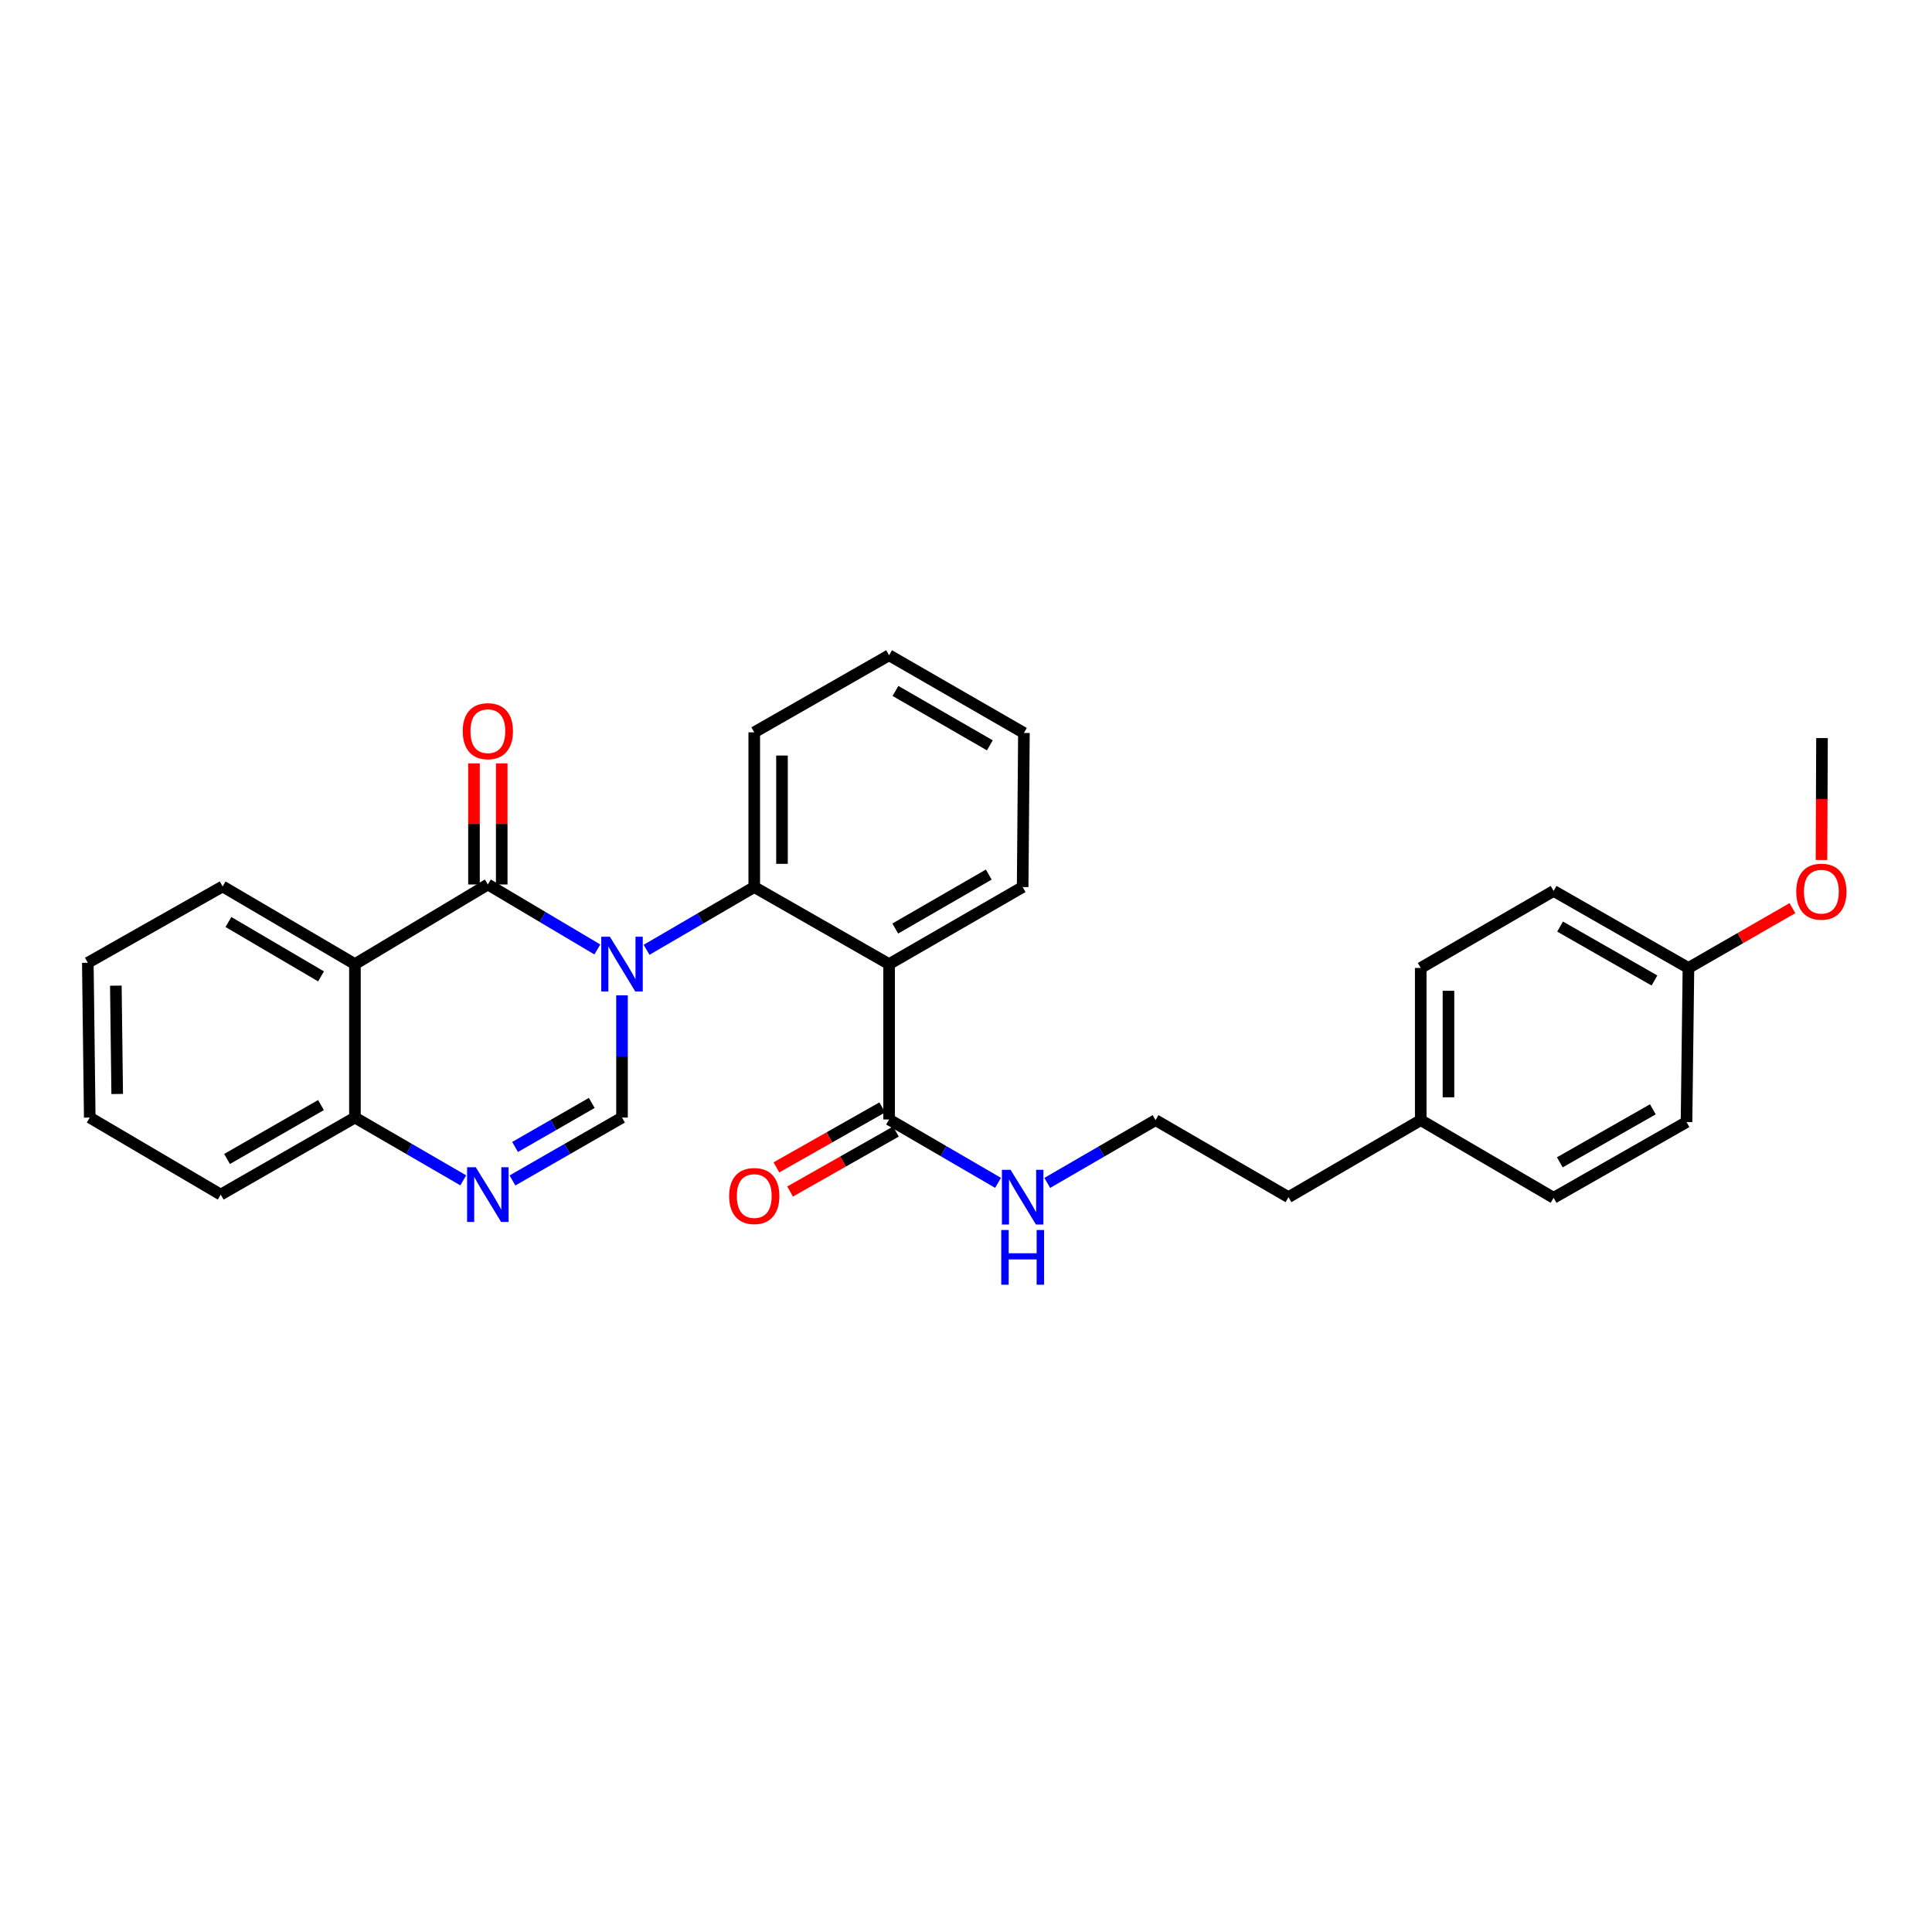 <?xml version='1.0' encoding='iso-8859-1'?>
<svg version='1.1' baseProfile='full'
              xmlns='http://www.w3.org/2000/svg'
                      xmlns:rdkit='http://www.rdkit.org/xml'
                      xmlns:xlink='http://www.w3.org/1999/xlink'
                  xml:space='preserve'
width='1000px' height='1000px' viewBox='0 0 1000 1000'>
<!-- END OF HEADER -->
<rect style='opacity:1.0;fill:#FFFFFF;stroke:none' width='1000' height='1000' x='0' y='0'> </rect>
<path class='bond-0' d='M 309.191,491.451 L 280.851,474.626' style='fill:none;fill-rule:evenodd;stroke:#0000FF;stroke-width:6px;stroke-linecap:butt;stroke-linejoin:miter;stroke-opacity:1' />
<path class='bond-0' d='M 280.851,474.626 L 252.511,457.802' style='fill:none;fill-rule:evenodd;stroke:#000000;stroke-width:6px;stroke-linecap:butt;stroke-linejoin:miter;stroke-opacity:1' />
<path class='bond-1' d='M 321.95,515.172 L 321.95,546.808' style='fill:none;fill-rule:evenodd;stroke:#0000FF;stroke-width:6px;stroke-linecap:butt;stroke-linejoin:miter;stroke-opacity:1' />
<path class='bond-1' d='M 321.95,546.808 L 321.95,578.444' style='fill:none;fill-rule:evenodd;stroke:#000000;stroke-width:6px;stroke-linecap:butt;stroke-linejoin:miter;stroke-opacity:1' />
<path class='bond-3' d='M 334.671,491.613 L 362.535,475.373' style='fill:none;fill-rule:evenodd;stroke:#0000FF;stroke-width:6px;stroke-linecap:butt;stroke-linejoin:miter;stroke-opacity:1' />
<path class='bond-3' d='M 362.535,475.373 L 390.4,459.134' style='fill:none;fill-rule:evenodd;stroke:#000000;stroke-width:6px;stroke-linecap:butt;stroke-linejoin:miter;stroke-opacity:1' />
<path class='bond-2' d='M 252.511,457.802 L 183.71,499.026' style='fill:none;fill-rule:evenodd;stroke:#000000;stroke-width:6px;stroke-linecap:butt;stroke-linejoin:miter;stroke-opacity:1' />
<path class='bond-8' d='M 259.69,457.802 L 259.69,426.461' style='fill:none;fill-rule:evenodd;stroke:#000000;stroke-width:6px;stroke-linecap:butt;stroke-linejoin:miter;stroke-opacity:1' />
<path class='bond-8' d='M 259.69,426.461 L 259.69,395.121' style='fill:none;fill-rule:evenodd;stroke:#FF0000;stroke-width:6px;stroke-linecap:butt;stroke-linejoin:miter;stroke-opacity:1' />
<path class='bond-8' d='M 245.332,457.802 L 245.332,426.461' style='fill:none;fill-rule:evenodd;stroke:#000000;stroke-width:6px;stroke-linecap:butt;stroke-linejoin:miter;stroke-opacity:1' />
<path class='bond-8' d='M 245.332,426.461 L 245.332,395.121' style='fill:none;fill-rule:evenodd;stroke:#FF0000;stroke-width:6px;stroke-linecap:butt;stroke-linejoin:miter;stroke-opacity:1' />
<path class='bond-5' d='M 321.95,578.444 L 293.602,594.724' style='fill:none;fill-rule:evenodd;stroke:#000000;stroke-width:6px;stroke-linecap:butt;stroke-linejoin:miter;stroke-opacity:1' />
<path class='bond-5' d='M 293.602,594.724 L 265.253,611.004' style='fill:none;fill-rule:evenodd;stroke:#0000FF;stroke-width:6px;stroke-linecap:butt;stroke-linejoin:miter;stroke-opacity:1' />
<path class='bond-5' d='M 306.295,570.877 L 286.451,582.273' style='fill:none;fill-rule:evenodd;stroke:#000000;stroke-width:6px;stroke-linecap:butt;stroke-linejoin:miter;stroke-opacity:1' />
<path class='bond-5' d='M 286.451,582.273 L 266.607,593.668' style='fill:none;fill-rule:evenodd;stroke:#0000FF;stroke-width:6px;stroke-linecap:butt;stroke-linejoin:miter;stroke-opacity:1' />
<path class='bond-11' d='M 183.71,499.026 L 115.229,458.815' style='fill:none;fill-rule:evenodd;stroke:#000000;stroke-width:6px;stroke-linecap:butt;stroke-linejoin:miter;stroke-opacity:1' />
<path class='bond-11' d='M 166.168,505.376 L 118.23,477.228' style='fill:none;fill-rule:evenodd;stroke:#000000;stroke-width:6px;stroke-linecap:butt;stroke-linejoin:miter;stroke-opacity:1' />
<path class='bond-29' d='M 183.71,499.026 L 183.71,578.444' style='fill:none;fill-rule:evenodd;stroke:#000000;stroke-width:6px;stroke-linecap:butt;stroke-linejoin:miter;stroke-opacity:1' />
<path class='bond-4' d='M 390.4,459.134 L 460.19,499.026' style='fill:none;fill-rule:evenodd;stroke:#000000;stroke-width:6px;stroke-linecap:butt;stroke-linejoin:miter;stroke-opacity:1' />
<path class='bond-15' d='M 390.4,459.134 L 390.4,379.053' style='fill:none;fill-rule:evenodd;stroke:#000000;stroke-width:6px;stroke-linecap:butt;stroke-linejoin:miter;stroke-opacity:1' />
<path class='bond-15' d='M 404.758,447.122 L 404.758,391.065' style='fill:none;fill-rule:evenodd;stroke:#000000;stroke-width:6px;stroke-linecap:butt;stroke-linejoin:miter;stroke-opacity:1' />
<path class='bond-6' d='M 460.19,499.026 L 460.19,579.441' style='fill:none;fill-rule:evenodd;stroke:#000000;stroke-width:6px;stroke-linecap:butt;stroke-linejoin:miter;stroke-opacity:1' />
<path class='bond-13' d='M 460.19,499.026 L 529.326,459.134' style='fill:none;fill-rule:evenodd;stroke:#000000;stroke-width:6px;stroke-linecap:butt;stroke-linejoin:miter;stroke-opacity:1' />
<path class='bond-13' d='M 463.384,480.606 L 511.779,452.681' style='fill:none;fill-rule:evenodd;stroke:#000000;stroke-width:6px;stroke-linecap:butt;stroke-linejoin:miter;stroke-opacity:1' />
<path class='bond-7' d='M 239.783,610.944 L 211.747,594.694' style='fill:none;fill-rule:evenodd;stroke:#0000FF;stroke-width:6px;stroke-linecap:butt;stroke-linejoin:miter;stroke-opacity:1' />
<path class='bond-7' d='M 211.747,594.694 L 183.71,578.444' style='fill:none;fill-rule:evenodd;stroke:#000000;stroke-width:6px;stroke-linecap:butt;stroke-linejoin:miter;stroke-opacity:1' />
<path class='bond-9' d='M 456.651,573.195 L 429.259,588.715' style='fill:none;fill-rule:evenodd;stroke:#000000;stroke-width:6px;stroke-linecap:butt;stroke-linejoin:miter;stroke-opacity:1' />
<path class='bond-9' d='M 429.259,588.715 L 401.866,604.235' style='fill:none;fill-rule:evenodd;stroke:#FF0000;stroke-width:6px;stroke-linecap:butt;stroke-linejoin:miter;stroke-opacity:1' />
<path class='bond-9' d='M 463.729,585.688 L 436.337,601.208' style='fill:none;fill-rule:evenodd;stroke:#000000;stroke-width:6px;stroke-linecap:butt;stroke-linejoin:miter;stroke-opacity:1' />
<path class='bond-9' d='M 436.337,601.208 L 408.944,616.728' style='fill:none;fill-rule:evenodd;stroke:#FF0000;stroke-width:6px;stroke-linecap:butt;stroke-linejoin:miter;stroke-opacity:1' />
<path class='bond-10' d='M 460.19,579.441 L 488.388,595.842' style='fill:none;fill-rule:evenodd;stroke:#000000;stroke-width:6px;stroke-linecap:butt;stroke-linejoin:miter;stroke-opacity:1' />
<path class='bond-10' d='M 488.388,595.842 L 516.586,612.243' style='fill:none;fill-rule:evenodd;stroke:#0000FF;stroke-width:6px;stroke-linecap:butt;stroke-linejoin:miter;stroke-opacity:1' />
<path class='bond-22' d='M 183.71,578.444 L 114.247,618.321' style='fill:none;fill-rule:evenodd;stroke:#000000;stroke-width:6px;stroke-linecap:butt;stroke-linejoin:miter;stroke-opacity:1' />
<path class='bond-22' d='M 166.142,571.973 L 117.518,599.887' style='fill:none;fill-rule:evenodd;stroke:#000000;stroke-width:6px;stroke-linecap:butt;stroke-linejoin:miter;stroke-opacity:1' />
<path class='bond-20' d='M 542.054,612.275 L 570.086,596.026' style='fill:none;fill-rule:evenodd;stroke:#0000FF;stroke-width:6px;stroke-linecap:butt;stroke-linejoin:miter;stroke-opacity:1' />
<path class='bond-20' d='M 570.086,596.026 L 598.119,579.776' style='fill:none;fill-rule:evenodd;stroke:#000000;stroke-width:6px;stroke-linecap:butt;stroke-linejoin:miter;stroke-opacity:1' />
<path class='bond-25' d='M 115.229,458.815 L 45.455,498.332' style='fill:none;fill-rule:evenodd;stroke:#000000;stroke-width:6px;stroke-linecap:butt;stroke-linejoin:miter;stroke-opacity:1' />
<path class='bond-12' d='M 873.936,501.012 L 804.146,461.144' style='fill:none;fill-rule:evenodd;stroke:#000000;stroke-width:6px;stroke-linecap:butt;stroke-linejoin:miter;stroke-opacity:1' />
<path class='bond-12' d='M 856.346,507.5 L 807.493,479.592' style='fill:none;fill-rule:evenodd;stroke:#000000;stroke-width:6px;stroke-linecap:butt;stroke-linejoin:miter;stroke-opacity:1' />
<path class='bond-21' d='M 873.936,501.012 L 900.841,485.539' style='fill:none;fill-rule:evenodd;stroke:#000000;stroke-width:6px;stroke-linecap:butt;stroke-linejoin:miter;stroke-opacity:1' />
<path class='bond-21' d='M 900.841,485.539 L 927.745,470.065' style='fill:none;fill-rule:evenodd;stroke:#FF0000;stroke-width:6px;stroke-linecap:butt;stroke-linejoin:miter;stroke-opacity:1' />
<path class='bond-32' d='M 873.936,501.012 L 872.939,580.774' style='fill:none;fill-rule:evenodd;stroke:#000000;stroke-width:6px;stroke-linecap:butt;stroke-linejoin:miter;stroke-opacity:1' />
<path class='bond-30' d='M 529.326,459.134 L 529.98,379.373' style='fill:none;fill-rule:evenodd;stroke:#000000;stroke-width:6px;stroke-linecap:butt;stroke-linejoin:miter;stroke-opacity:1' />
<path class='bond-14' d='M 735.369,579.776 L 666.912,619.653' style='fill:none;fill-rule:evenodd;stroke:#000000;stroke-width:6px;stroke-linecap:butt;stroke-linejoin:miter;stroke-opacity:1' />
<path class='bond-18' d='M 735.369,579.776 L 804.146,619.98' style='fill:none;fill-rule:evenodd;stroke:#000000;stroke-width:6px;stroke-linecap:butt;stroke-linejoin:miter;stroke-opacity:1' />
<path class='bond-19' d='M 735.369,579.776 L 735.369,501.012' style='fill:none;fill-rule:evenodd;stroke:#000000;stroke-width:6px;stroke-linecap:butt;stroke-linejoin:miter;stroke-opacity:1' />
<path class='bond-19' d='M 749.728,567.962 L 749.728,512.827' style='fill:none;fill-rule:evenodd;stroke:#000000;stroke-width:6px;stroke-linecap:butt;stroke-linejoin:miter;stroke-opacity:1' />
<path class='bond-27' d='M 390.4,379.053 L 460.19,339.161' style='fill:none;fill-rule:evenodd;stroke:#000000;stroke-width:6px;stroke-linecap:butt;stroke-linejoin:miter;stroke-opacity:1' />
<path class='bond-16' d='M 872.939,580.774 L 804.146,619.98' style='fill:none;fill-rule:evenodd;stroke:#000000;stroke-width:6px;stroke-linecap:butt;stroke-linejoin:miter;stroke-opacity:1' />
<path class='bond-16' d='M 855.511,574.18 L 807.356,601.624' style='fill:none;fill-rule:evenodd;stroke:#000000;stroke-width:6px;stroke-linecap:butt;stroke-linejoin:miter;stroke-opacity:1' />
<path class='bond-17' d='M 804.146,461.144 L 735.369,501.012' style='fill:none;fill-rule:evenodd;stroke:#000000;stroke-width:6px;stroke-linecap:butt;stroke-linejoin:miter;stroke-opacity:1' />
<path class='bond-23' d='M 598.119,579.776 L 666.912,619.653' style='fill:none;fill-rule:evenodd;stroke:#000000;stroke-width:6px;stroke-linecap:butt;stroke-linejoin:miter;stroke-opacity:1' />
<path class='bond-24' d='M 942.798,445.141 L 942.931,413.585' style='fill:none;fill-rule:evenodd;stroke:#FF0000;stroke-width:6px;stroke-linecap:butt;stroke-linejoin:miter;stroke-opacity:1' />
<path class='bond-24' d='M 942.931,413.585 L 943.064,382.029' style='fill:none;fill-rule:evenodd;stroke:#000000;stroke-width:6px;stroke-linecap:butt;stroke-linejoin:miter;stroke-opacity:1' />
<path class='bond-28' d='M 114.247,618.321 L 46.452,578.444' style='fill:none;fill-rule:evenodd;stroke:#000000;stroke-width:6px;stroke-linecap:butt;stroke-linejoin:miter;stroke-opacity:1' />
<path class='bond-31' d='M 45.455,498.332 L 46.452,578.444' style='fill:none;fill-rule:evenodd;stroke:#000000;stroke-width:6px;stroke-linecap:butt;stroke-linejoin:miter;stroke-opacity:1' />
<path class='bond-31' d='M 59.961,510.17 L 60.659,566.249' style='fill:none;fill-rule:evenodd;stroke:#000000;stroke-width:6px;stroke-linecap:butt;stroke-linejoin:miter;stroke-opacity:1' />
<path class='bond-26' d='M 529.98,379.373 L 460.19,339.161' style='fill:none;fill-rule:evenodd;stroke:#000000;stroke-width:6px;stroke-linecap:butt;stroke-linejoin:miter;stroke-opacity:1' />
<path class='bond-26' d='M 512.343,385.782 L 463.49,357.634' style='fill:none;fill-rule:evenodd;stroke:#000000;stroke-width:6px;stroke-linecap:butt;stroke-linejoin:miter;stroke-opacity:1' />
<path  class='atom-0' d='M 315.69 484.866
L 324.97 499.866
Q 325.89 501.346, 327.37 504.026
Q 328.85 506.706, 328.93 506.866
L 328.93 484.866
L 332.69 484.866
L 332.69 513.186
L 328.81 513.186
L 318.85 496.786
Q 317.69 494.866, 316.45 492.666
Q 315.25 490.466, 314.89 489.786
L 314.89 513.186
L 311.21 513.186
L 311.21 484.866
L 315.69 484.866
' fill='#0000FF'/>
<path  class='atom-6' d='M 246.251 604.161
L 255.531 619.161
Q 256.451 620.641, 257.931 623.321
Q 259.411 626.001, 259.491 626.161
L 259.491 604.161
L 263.251 604.161
L 263.251 632.481
L 259.371 632.481
L 249.411 616.081
Q 248.251 614.161, 247.011 611.961
Q 245.811 609.761, 245.451 609.081
L 245.451 632.481
L 241.771 632.481
L 241.771 604.161
L 246.251 604.161
' fill='#0000FF'/>
<path  class='atom-9' d='M 239.511 378.455
Q 239.511 371.655, 242.871 367.855
Q 246.231 364.055, 252.511 364.055
Q 258.791 364.055, 262.151 367.855
Q 265.511 371.655, 265.511 378.455
Q 265.511 385.335, 262.111 389.255
Q 258.711 393.135, 252.511 393.135
Q 246.271 393.135, 242.871 389.255
Q 239.511 385.375, 239.511 378.455
M 252.511 389.935
Q 256.831 389.935, 259.151 387.055
Q 261.511 384.135, 261.511 378.455
Q 261.511 372.895, 259.151 370.095
Q 256.831 367.255, 252.511 367.255
Q 248.191 367.255, 245.831 370.055
Q 243.511 372.855, 243.511 378.455
Q 243.511 384.175, 245.831 387.055
Q 248.191 389.935, 252.511 389.935
' fill='#FF0000'/>
<path  class='atom-10' d='M 377.4 619.063
Q 377.4 612.263, 380.76 608.463
Q 384.12 604.663, 390.4 604.663
Q 396.68 604.663, 400.04 608.463
Q 403.4 612.263, 403.4 619.063
Q 403.4 625.943, 400 629.863
Q 396.6 633.743, 390.4 633.743
Q 384.16 633.743, 380.76 629.863
Q 377.4 625.983, 377.4 619.063
M 390.4 630.543
Q 394.72 630.543, 397.04 627.663
Q 399.4 624.743, 399.4 619.063
Q 399.4 613.503, 397.04 610.703
Q 394.72 607.863, 390.4 607.863
Q 386.08 607.863, 383.72 610.663
Q 381.4 613.463, 381.4 619.063
Q 381.4 624.783, 383.72 627.663
Q 386.08 630.543, 390.4 630.543
' fill='#FF0000'/>
<path  class='atom-11' d='M 523.066 605.493
L 532.346 620.493
Q 533.266 621.973, 534.746 624.653
Q 536.226 627.333, 536.306 627.493
L 536.306 605.493
L 540.066 605.493
L 540.066 633.813
L 536.186 633.813
L 526.226 617.413
Q 525.066 615.493, 523.826 613.293
Q 522.626 611.093, 522.266 610.413
L 522.266 633.813
L 518.586 633.813
L 518.586 605.493
L 523.066 605.493
' fill='#0000FF'/>
<path  class='atom-11' d='M 518.246 636.645
L 522.086 636.645
L 522.086 648.685
L 536.566 648.685
L 536.566 636.645
L 540.406 636.645
L 540.406 664.965
L 536.566 664.965
L 536.566 651.885
L 522.086 651.885
L 522.086 664.965
L 518.246 664.965
L 518.246 636.645
' fill='#0000FF'/>
<path  class='atom-22' d='M 929.729 461.527
Q 929.729 454.727, 933.089 450.927
Q 936.449 447.127, 942.729 447.127
Q 949.009 447.127, 952.369 450.927
Q 955.729 454.727, 955.729 461.527
Q 955.729 468.407, 952.329 472.327
Q 948.929 476.207, 942.729 476.207
Q 936.489 476.207, 933.089 472.327
Q 929.729 468.447, 929.729 461.527
M 942.729 473.007
Q 947.049 473.007, 949.369 470.127
Q 951.729 467.207, 951.729 461.527
Q 951.729 455.967, 949.369 453.167
Q 947.049 450.327, 942.729 450.327
Q 938.409 450.327, 936.049 453.127
Q 933.729 455.927, 933.729 461.527
Q 933.729 467.247, 936.049 470.127
Q 938.409 473.007, 942.729 473.007
' fill='#FF0000'/>
</svg>
